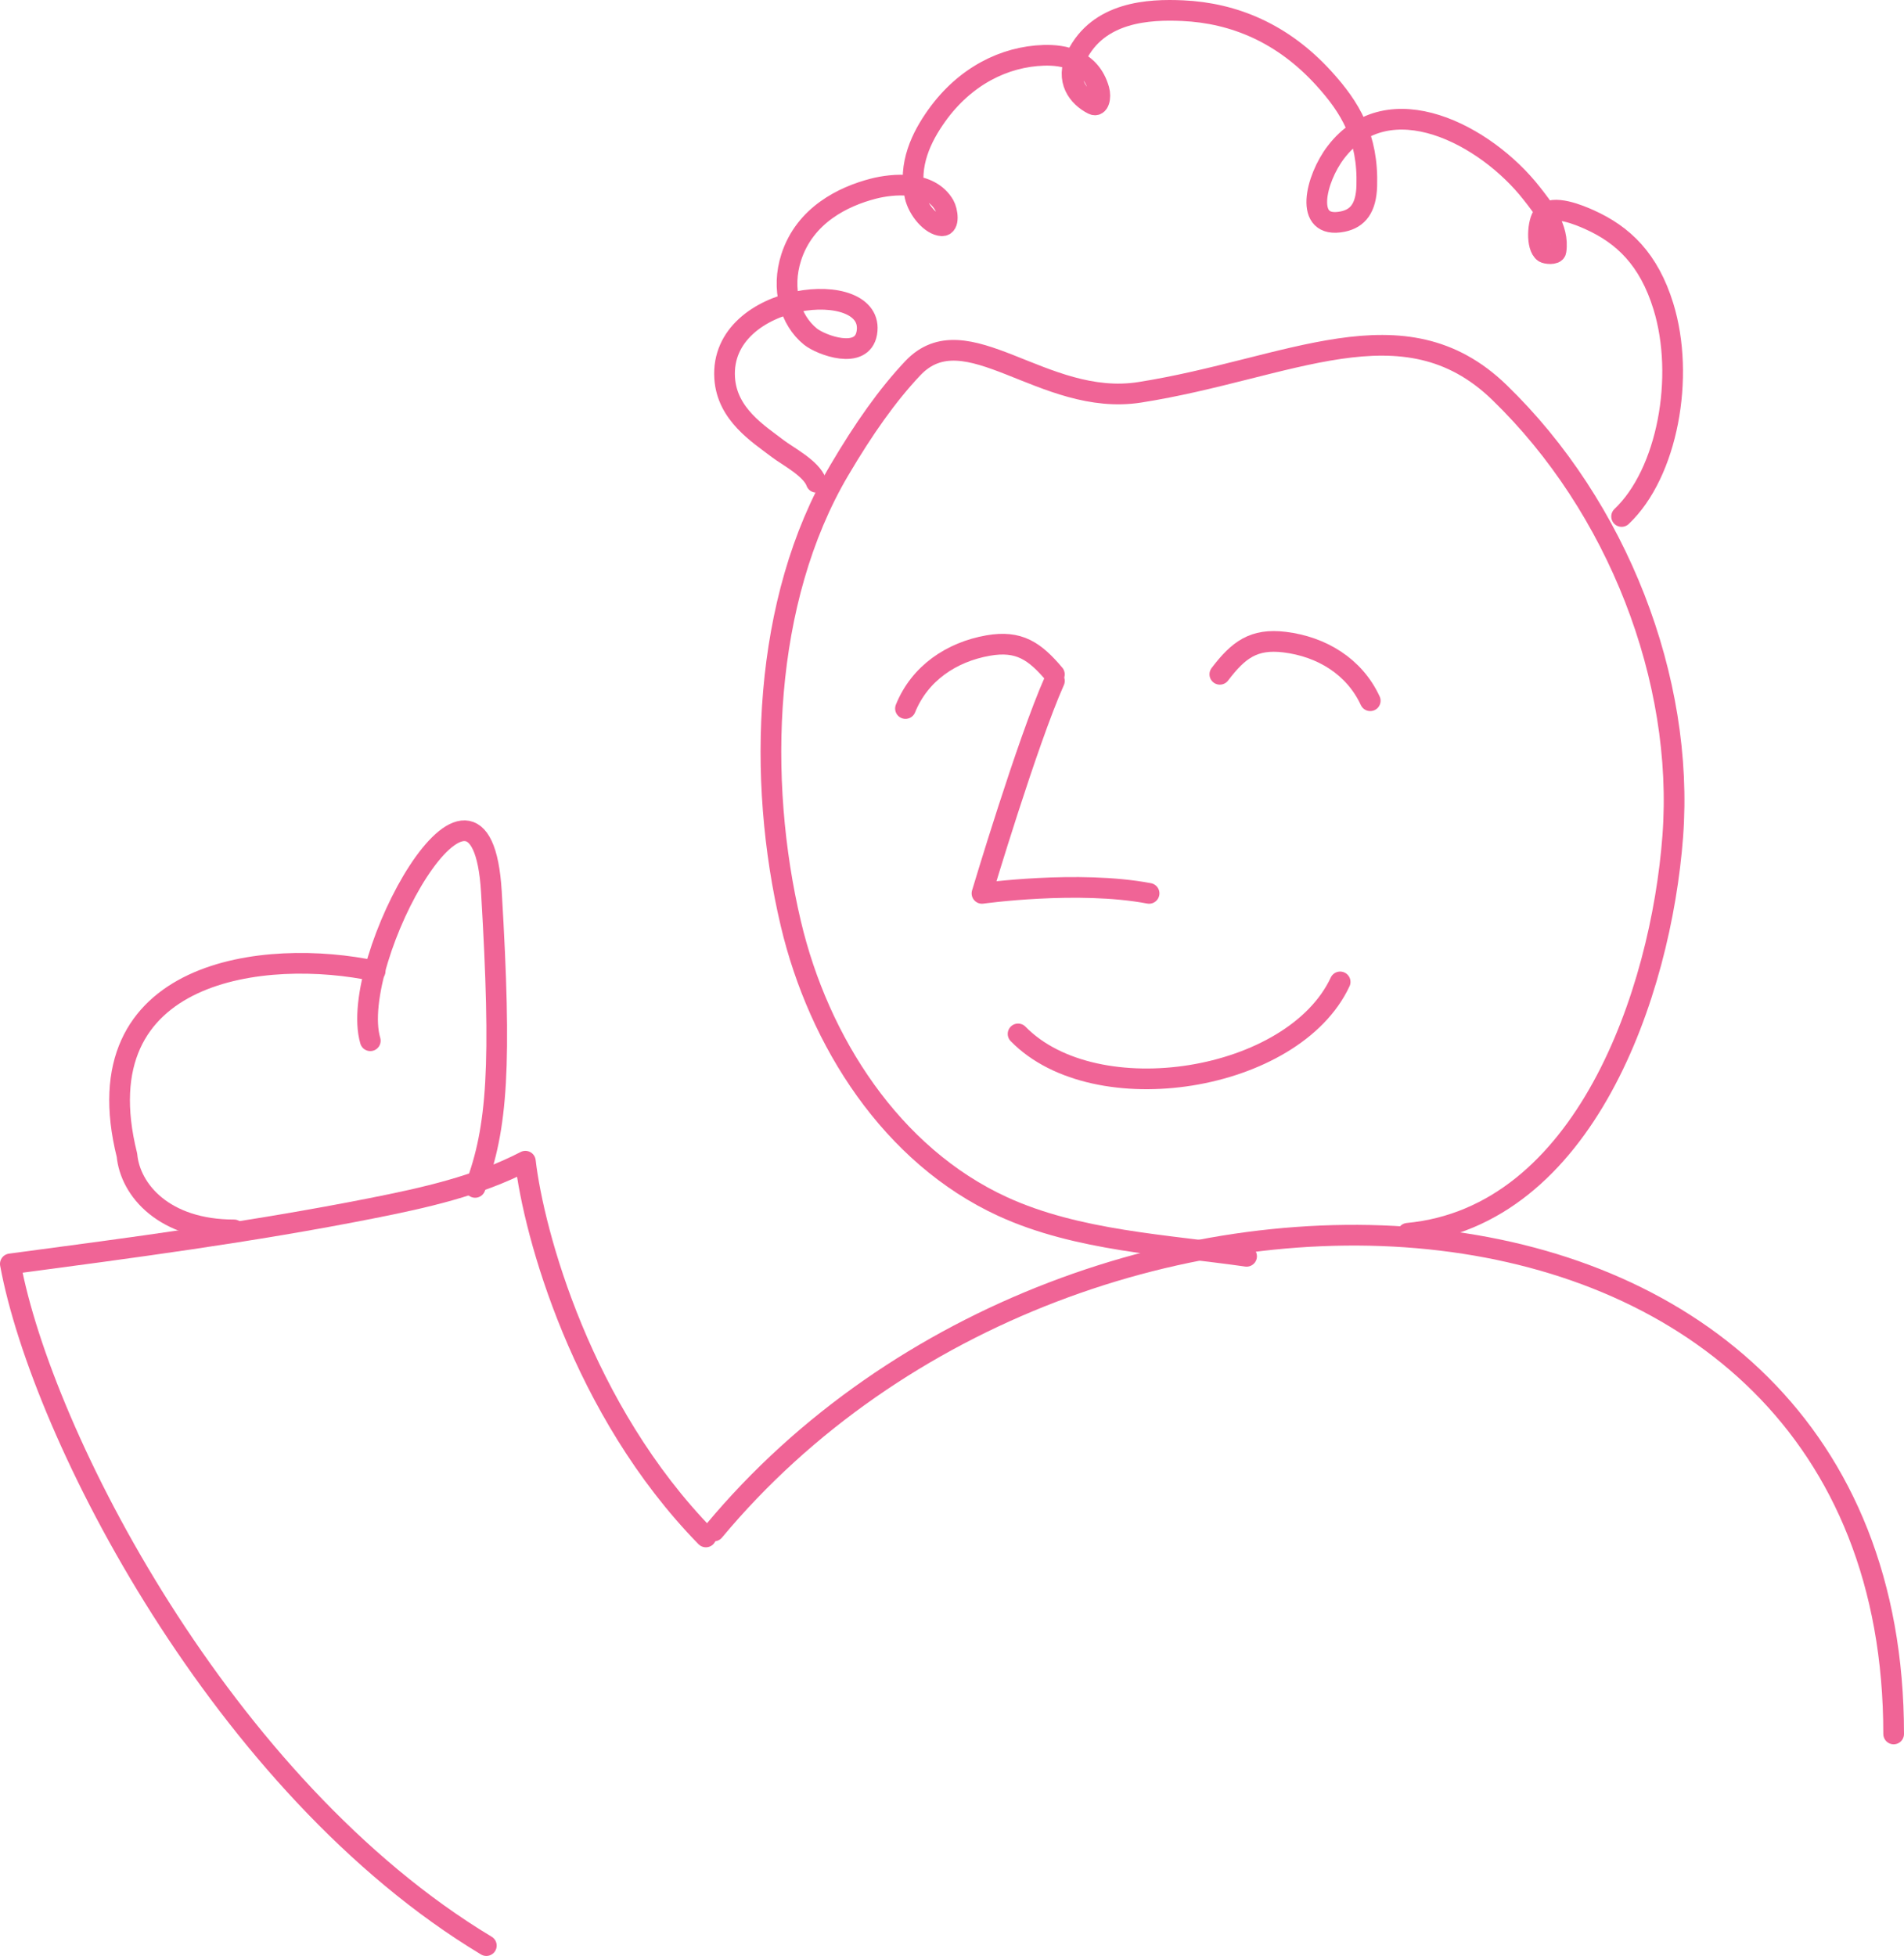 <svg width="368" height="378" viewBox="0 0 368 378" fill="none" xmlns="http://www.w3.org/2000/svg">
<path d="M138.007 295.869C208.672 211.028 365.996 217.845 366 335.098" stroke="#F06496" stroke-width="4" stroke-linecap="round" stroke-linejoin="round"/>
<path d="M240.936 242.79C225.442 240.567 208.254 239.808 193.799 233.177C172.353 223.339 158.239 201.319 152.848 178.494C146.26 150.604 147.369 116.069 162.204 90.895C166.933 82.869 171.481 76.4 176.408 71.175C186.688 60.273 201.606 78.752 220.287 75.817C249.11 71.288 271.221 57.863 289.778 75.818C312.638 97.936 325.571 131.298 323.31 161.581C321.047 191.896 306.245 235.127 272.074 238.339" stroke="#F06496" stroke-width="4" stroke-linecap="round" stroke-linejoin="round"/>
<path d="M203.794 131.589C198.543 143.371 189.794 172.651 189.794 172.651C189.794 172.651 208.368 170.052 222.092 172.651" stroke="#F06496" stroke-width="4" stroke-linecap="round" stroke-linejoin="round"/>
<path d="M264.836 135.422C261.758 128.777 255.433 124.971 248.282 124.094C242.28 123.357 239.334 125.622 235.766 130.312" stroke="#F06496" stroke-width="4" stroke-linecap="round" stroke-linejoin="round"/>
<path d="M175.008 136.927C177.752 130.132 183.881 126.003 190.979 124.756C196.937 123.709 199.992 125.818 203.787 130.317" stroke="#F06496" stroke-width="4" stroke-linecap="round" stroke-linejoin="round"/>
<path d="M259.019 189.759C249.991 209.109 211.808 215.188 196.77 199.81" stroke="#F06496" stroke-width="4" stroke-linecap="round" stroke-linejoin="round"/>
<path d="M313.419 99.814C322.278 91.424 325.701 72.847 321.493 59.2C318.684 50.091 313.735 45.383 307.22 42.455C305.316 41.599 300.137 39.395 298.312 41.5C297.157 42.832 296.874 47.684 298.416 48.771C298.819 49.054 300.62 49.237 300.734 48.514C301.44 44.04 298.027 39.904 295.994 37.314C287.18 26.081 268.401 16.069 258.176 29.455C254.318 34.506 251.823 44.369 259.504 42.822C262.478 42.223 264.034 40.162 264.167 35.955C264.463 26.54 260.99 20.777 255.858 15.134C247.949 6.436 238.523 2.513 228.589 2.061C222.074 1.765 212.291 2.234 208.065 10.874C205.79 15.525 208.416 18.755 211.216 20.165C212.413 20.767 212.828 18.796 212.414 17.337C210.752 11.478 205.556 10.571 201.736 10.69C194.131 10.929 186.513 14.703 181.056 22.331C178.116 26.441 175.481 31.786 176.836 37.864C177.447 40.604 179.979 43.529 182.045 43.63C183.591 43.705 183.126 40.734 182.514 39.664C179.73 34.79 172.488 35.503 168.762 36.469C163.016 37.959 155.571 41.539 152.927 49.725C150.956 55.826 152.697 61.857 156.625 65.038C158.653 66.681 166.63 69.672 167.538 64.341C169.411 53.338 139.006 56.325 140.06 73.044C140.504 80.09 146.576 83.833 150.374 86.741C152.2 88.139 156.815 90.507 157.771 93.204" stroke="#F06496" stroke-width="4" stroke-linecap="round" stroke-linejoin="round"/>
<path d="M91.832 229.475C96.168 217.973 96.968 205.94 94.977 172.377C92.987 138.815 67.055 185.739 71.57 201.13" stroke="#F06496" stroke-width="4" stroke-linecap="round" stroke-linejoin="round"/>
<path d="M72.513 187.663C51.504 183.174 15.508 187.086 24.538 223.254C25.166 229.987 31.687 237.683 45.233 237.683" stroke="#F06496" stroke-width="4" stroke-linecap="round" stroke-linejoin="round"/>
<path d="M93.998 376C43.003 345.326 8.064 277.183 2 244.257C25.352 241.151 48.634 238.099 71.77 233.516C81.973 231.495 92.219 229.242 101.542 224.411C103.173 238.391 112.434 272.486 136.432 297.025" stroke="#F06496" stroke-width="4" stroke-linecap="round" stroke-linejoin="round"/>
</svg>
